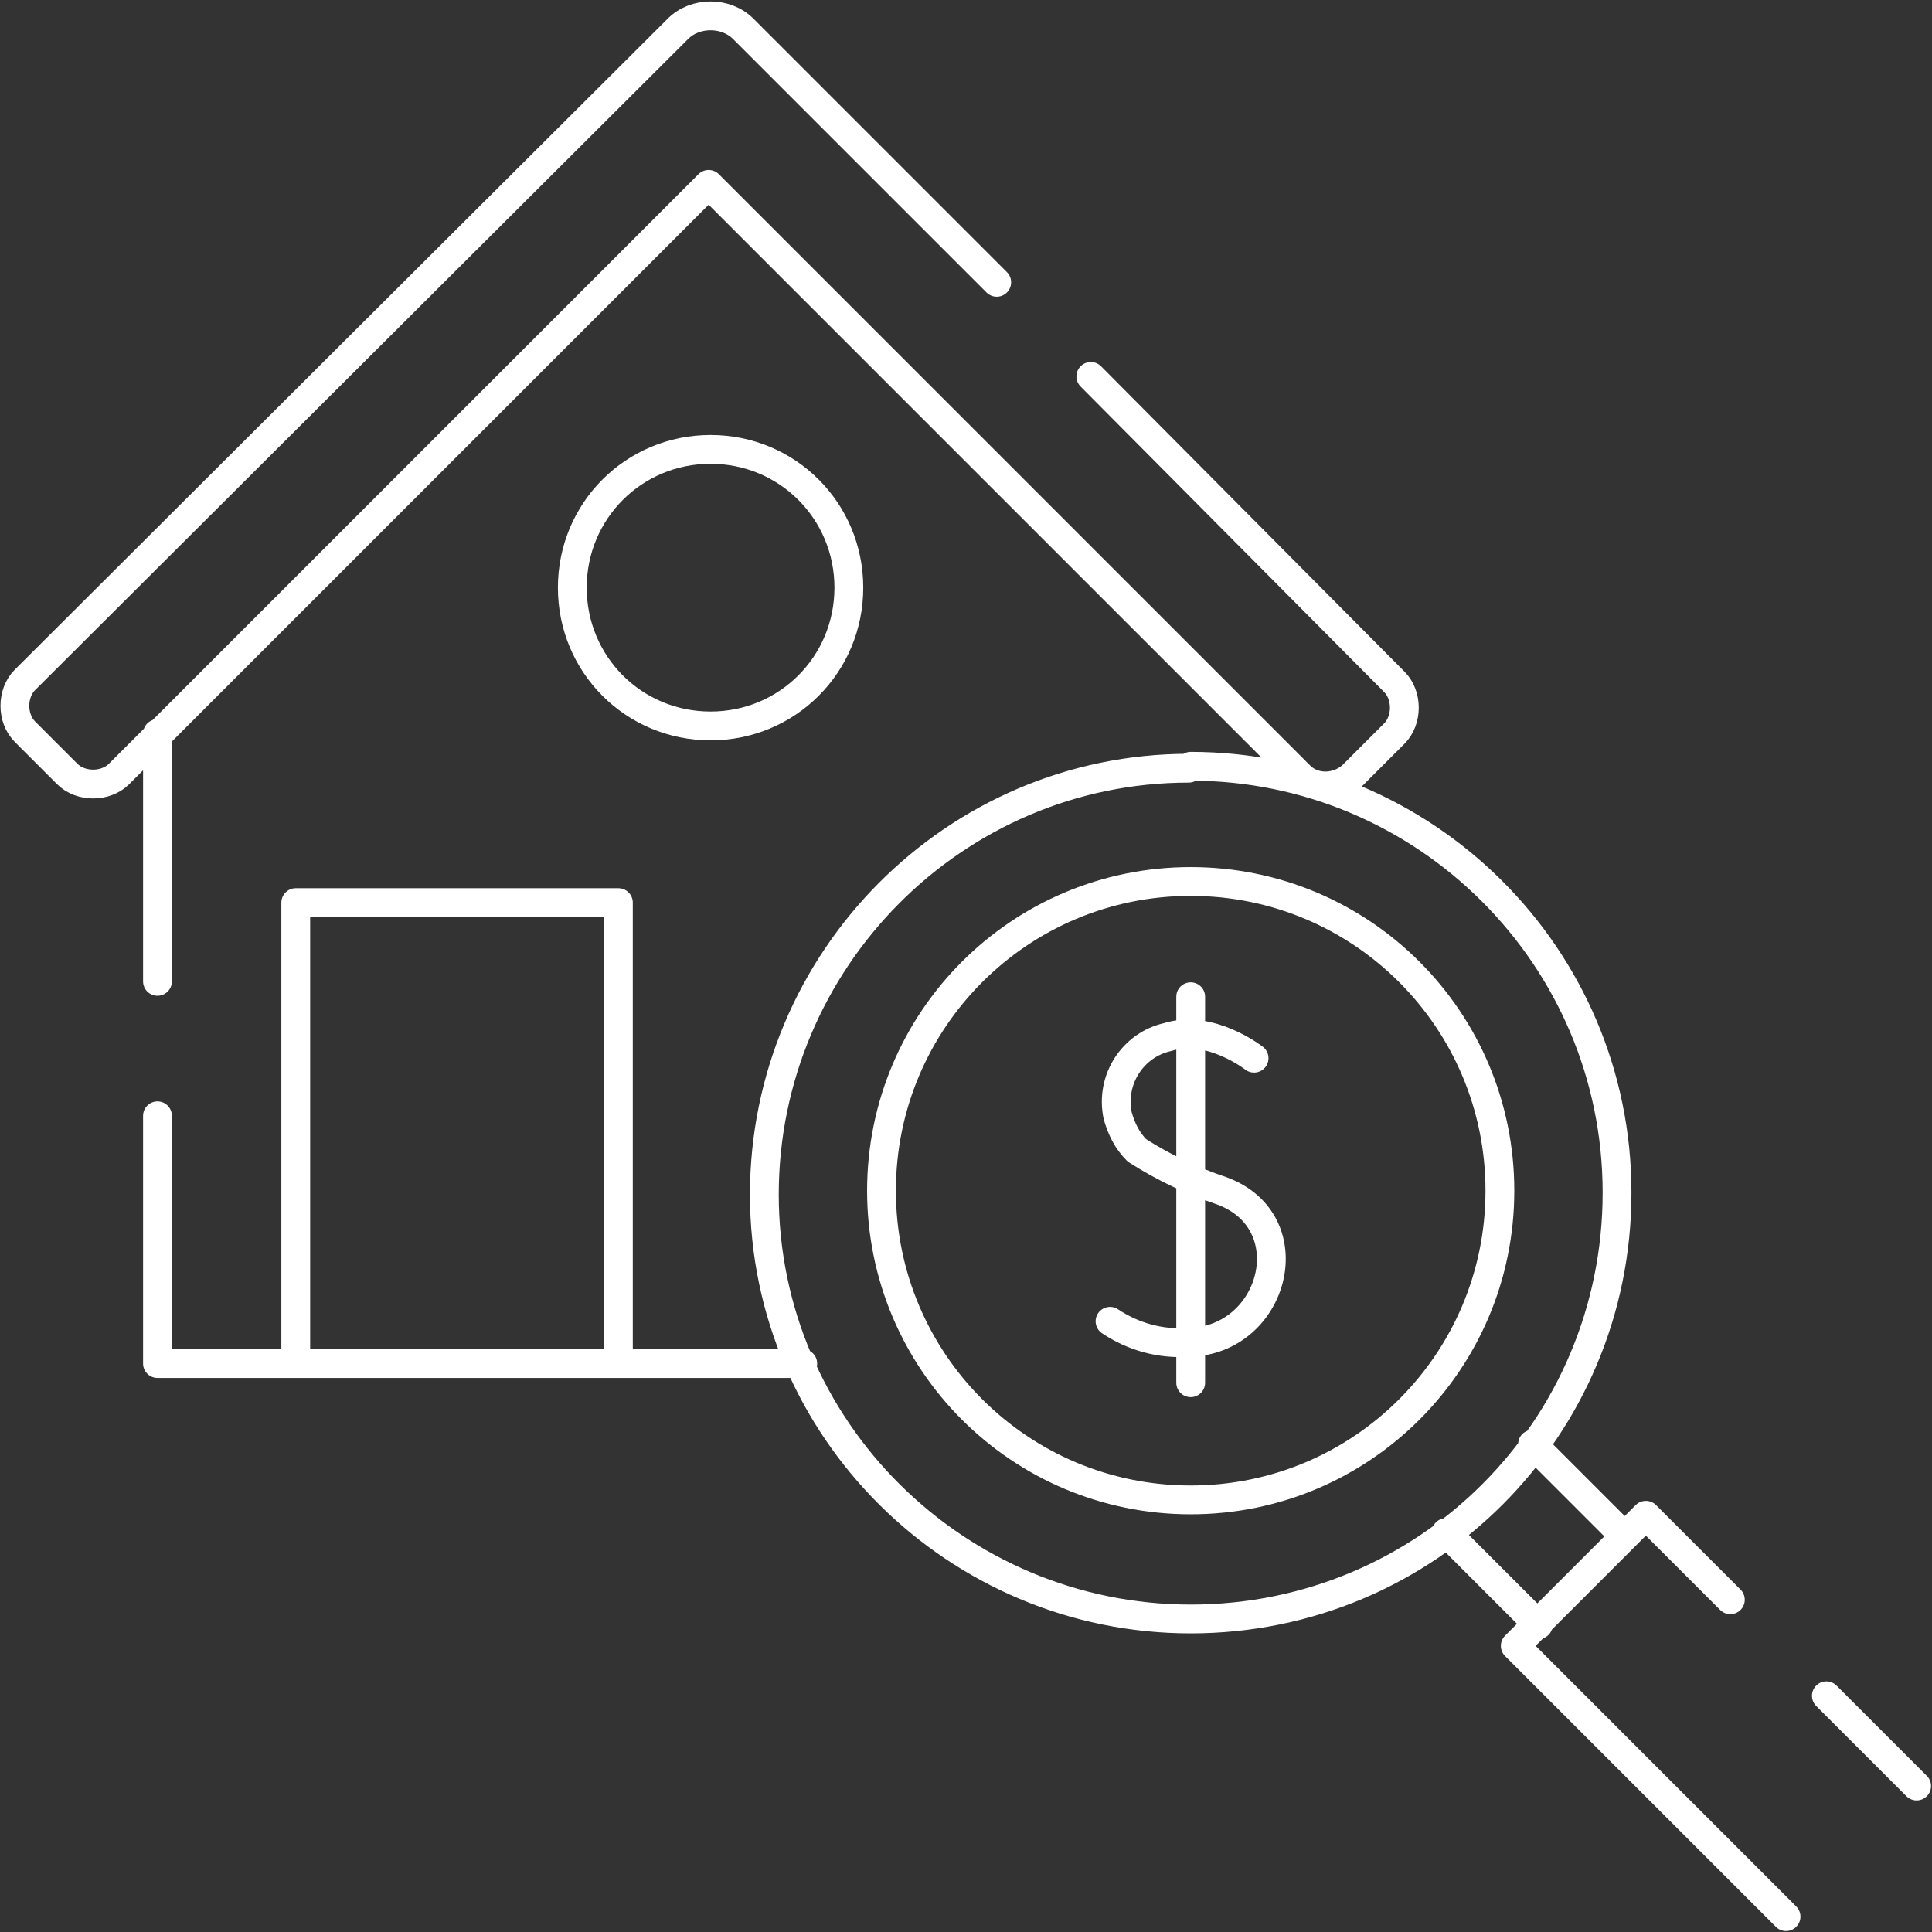 <?xml version="1.0" encoding="UTF-8"?>
<svg id="Layer_1" data-name="Layer 1" xmlns="http://www.w3.org/2000/svg" width="100.6" height="100.6" version="1.1" viewBox="0 0 100.6 100.6">
  <rect x="0" y="0" width="100.6" height="100.6" fill="#333333" stroke="none"/>
  <defs>
    <style>
      .cls-1 {
        fill: none;
        stroke: #fff;
        stroke-linecap: round;
        stroke-linejoin: round;
        stroke-width: 1.5px;
      }
    </style>
  </defs>
  <g id="Group_241" data-name="Group 241">
    <g id="Group_240" data-name="Group 240">
      <path id="Path_32" data-name="Path 32" class="cls-1" d="M56.8,19.6l15.8,15.9c.7.7.7,2,0,2.7h0s-2.2,2.2-2.2,2.2c-.8.7-2,.7-2.7,0l-30.8-30.8L6.2,40.3c-.7.7-2,.7-2.7,0l-2.2-2.2c-.7-.7-.7-2,0-2.7h0S35.3,1.5,35.3,1.5c.9-.9,2.5-.9,3.4,0l13.2,13.2M8.2,58.1v12.9h33.6M8.2,51.1v-12.9M15.4,47h16.8v24H15.4v-24ZM37,23.4c4,0,7.2,3.2,7.2,7.2,0,4-3.2,7.2-7.2,7.2-4,0-7.2-3.2-7.2-7.2,0,0,0,0,0,0,0-4,3.2-7.2,7.2-7.2h0ZM84.6,80l-4.8-4.8M80.1,84.6l-4.8-4.8M62,45.9c8.9,0,16.1,7.2,16.1,16.1,0,8.9-7.2,16.1-16.1,16.1-8.9,0-16.1-7.2-16.1-16.1,0-8.9,7.2-16.1,16.1-16.1h0ZM62,39.9c12.2,0,22.2,9.9,22.2,22.2s-9.9,22.2-22.2,22.2c-12.2,0-22.2-9.9-22.2-22.1,0-12.2,9.9-22.2,22.1-22.2h0ZM65.3,55.1s-2.3-1.8-4.5-1.1c-1.8.4-3,2.2-2.6,4.1.2.7.5,1.3,1,1.8,1.4.9,2.9,1.6,4.4,2.1,4.4,1.6,2.8,7.8-1.7,7.9-1.5.1-2.9-.3-4.1-1.1M62,51.9v20.1M99.8,93l-4.7-4.7M93,99.8l-14.1-14.1,6.8-6.8,4.4,4.4"/>
    </g>
  </g>
</svg>